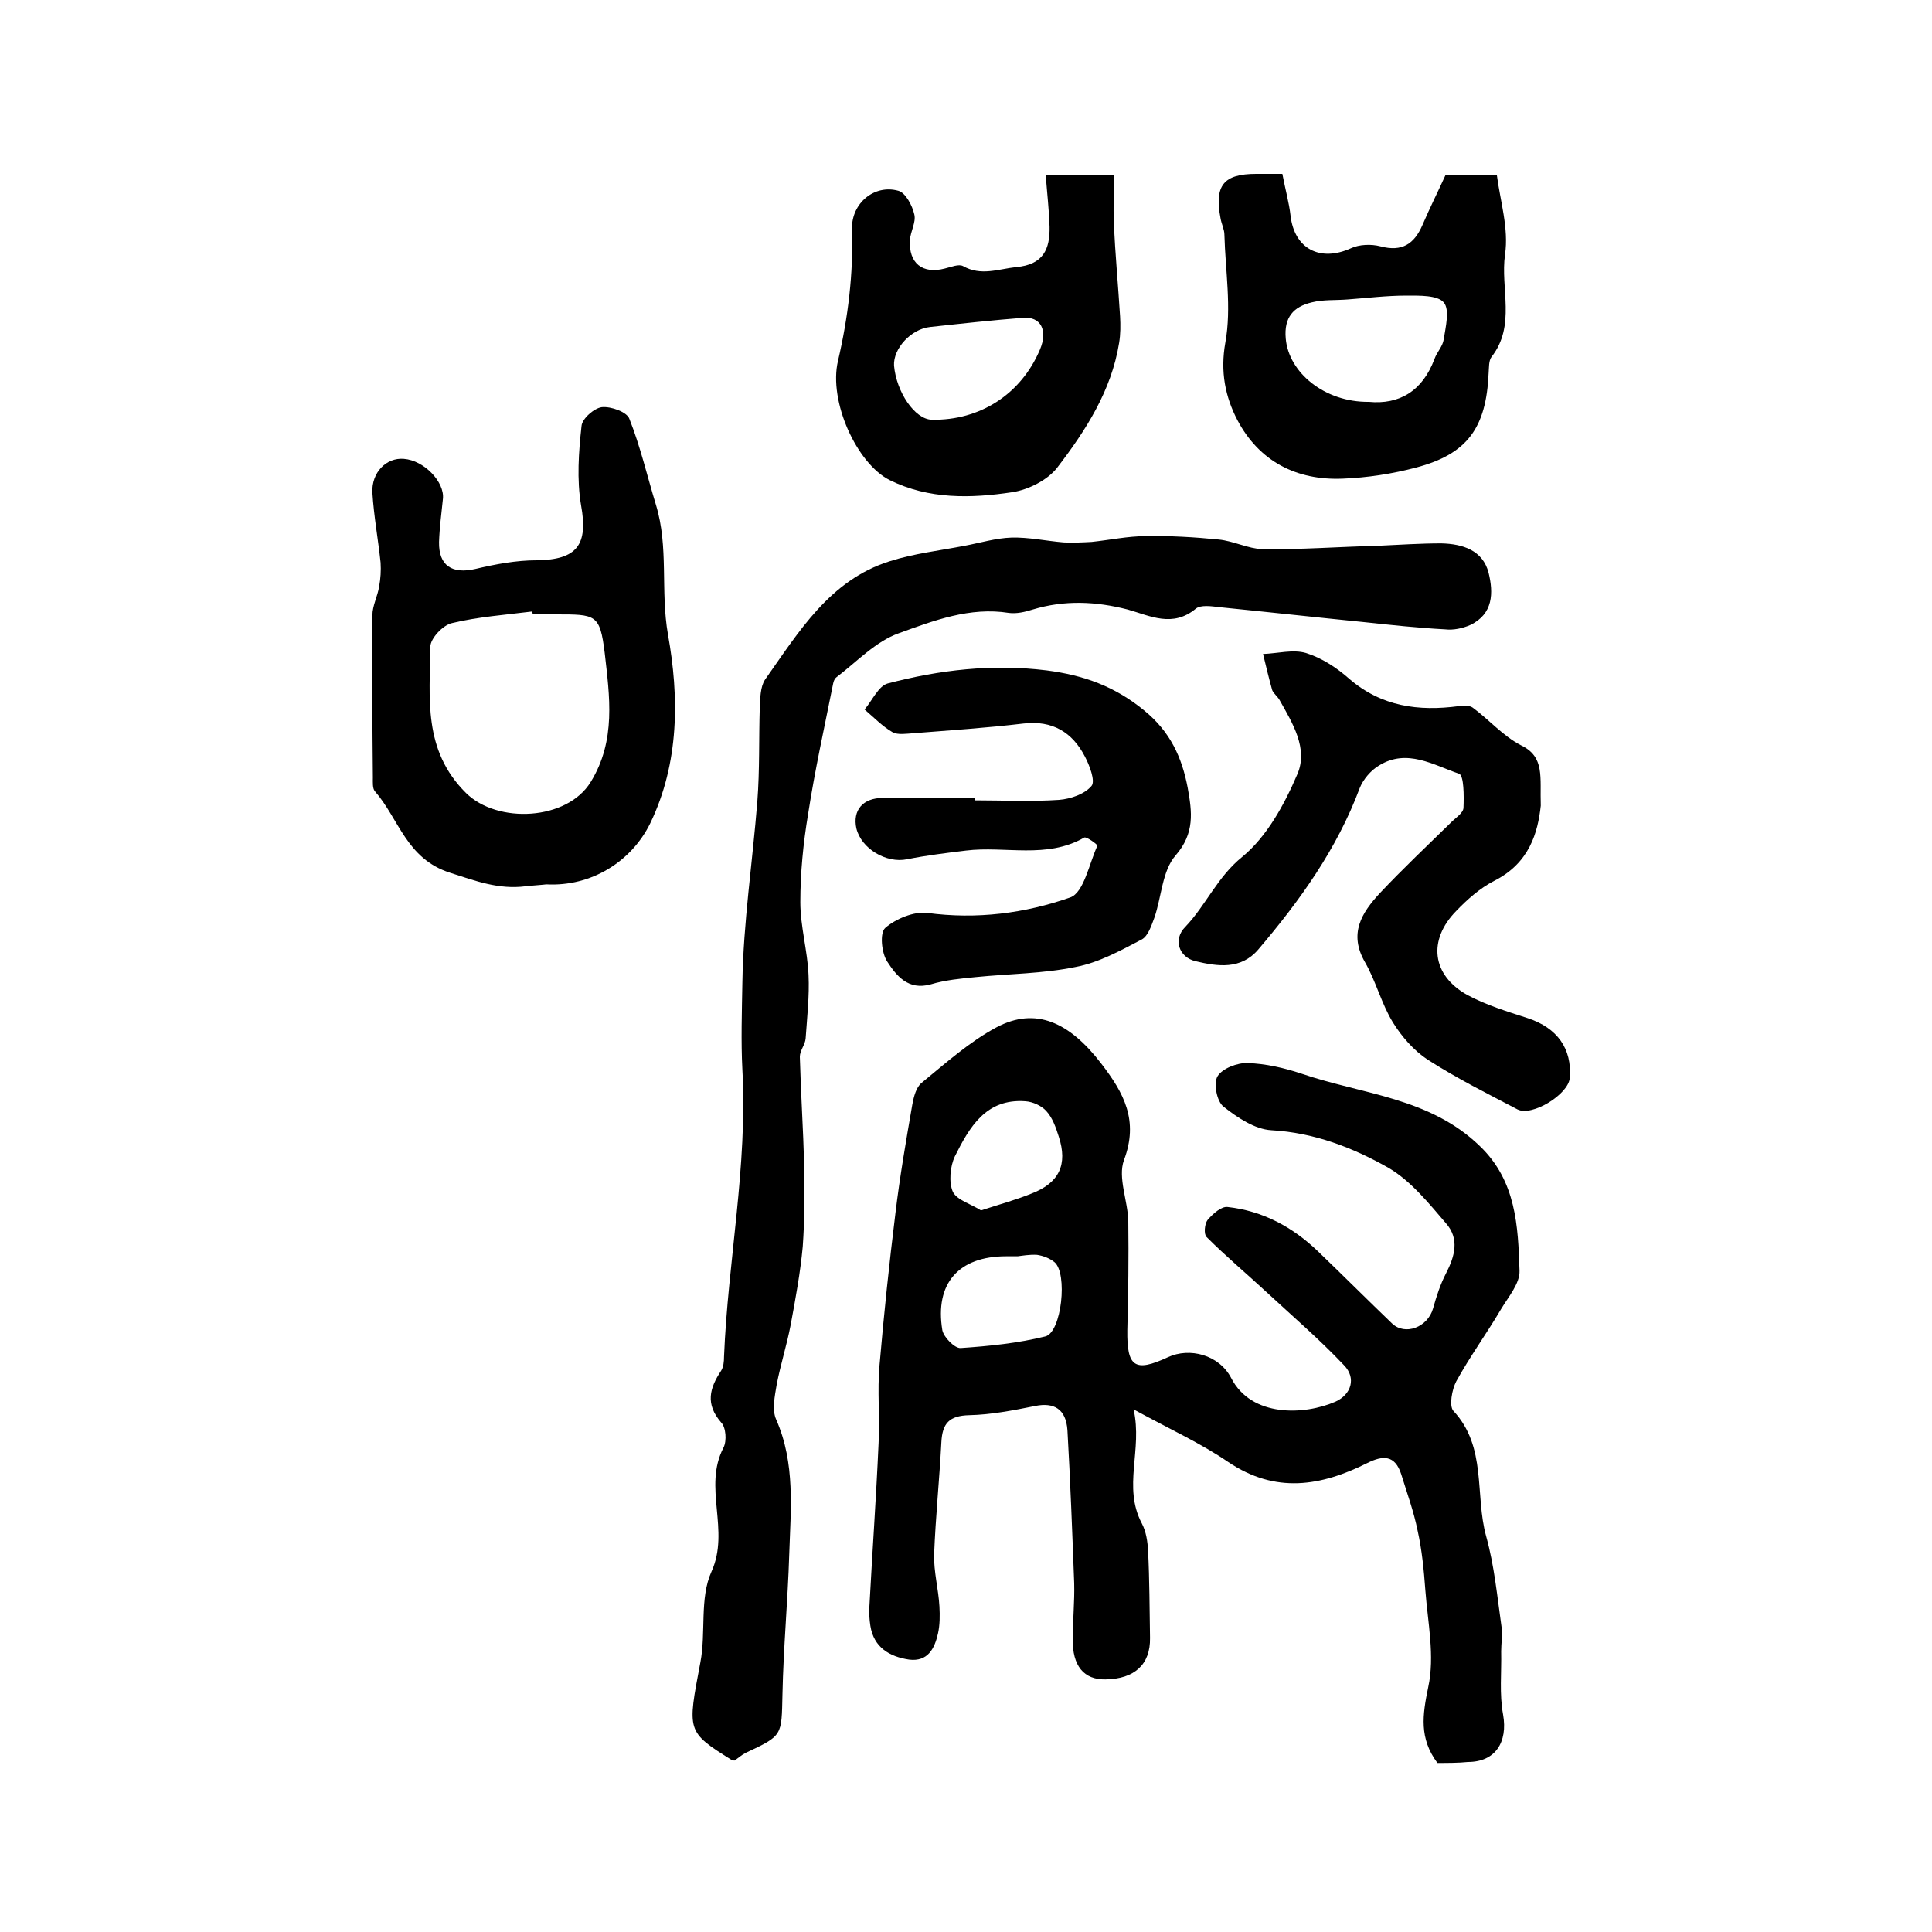 <?xml version="1.0" encoding="utf-8"?>
<!-- Generator: Adobe Illustrator 22.0.0, SVG Export Plug-In . SVG Version: 6.00 Build 0)  -->
<svg version="1.1" id="图层_1" xmlns="http://www.w3.org/2000/svg" xmlns:xlink="http://www.w3.org/1999/xlink" x="0px" y="0px"
	 viewBox="0 0 400 400" style="enable-background:new 0 0 400 400;" xml:space="preserve">
<style type="text/css">
	.st0{fill:#FFFFFF;}
</style>
<g>
	
	<path d="M297.6,365c-3.8-5.1-3.1-9.9-1.9-15.7c1.4-6.4-0.1-13.4-0.6-20.1c-0.3-4.1-0.7-8.3-1.6-12.3c-0.8-4-2.2-7.8-3.4-11.7
		c-1.3-4-3.8-3.9-7-2.3c-9.6,4.8-19,6.4-28.8-0.2c-5.7-3.9-12.1-6.8-19.6-10.9c1.9,8.4-2.3,16,1.7,23.6c0.9,1.7,1.2,3.8,1.3,5.7
		c0.3,6,0.3,12,0.4,18c0.1,5.5-3.2,8.5-9.2,8.6c-4.5,0.1-6.9-2.8-6.8-8.4c0-3.8,0.4-7.7,0.3-11.5c-0.4-10.6-0.8-21.2-1.4-31.7
		c-0.3-4.4-2.8-5.8-6.7-5c-4.5,0.9-9.1,1.8-13.6,1.9c-4.2,0.1-5.6,1.7-5.8,5.6c-0.4,7.7-1.2,15.5-1.5,23.2
		c-0.1,3.6,0.9,7.2,1.1,10.8c0.1,1.9,0.1,3.8-0.3,5.6c-0.7,3.1-2.1,5.9-6,5.4c-4-0.6-7.3-2.5-8-7c-0.2-1.3-0.3-2.7-0.2-4
		c0.6-11.3,1.4-22.5,1.9-33.8c0.3-5.4-0.3-10.8,0.2-16.2c0.9-10.5,2-21,3.3-31.5c0.9-7.5,2.2-15,3.5-22.5c0.3-1.6,0.8-3.5,1.9-4.4
		c5-4.1,9.9-8.5,15.5-11.5c8.1-4.3,15.1-1.1,21.7,7.5c4.7,6.1,7.8,11.8,4.7,20c-1.3,3.6,0.8,8.4,0.9,12.6c0.1,7.5,0,15.1-0.2,22.6
		c-0.1,7.6,1.5,8.8,8.4,5.6c4.5-2.1,10.6-0.5,13.1,4.3c4.2,8.2,15.2,7.7,21.6,4.9c3.3-1.5,4.3-4.9,1.8-7.5
		c-5.1-5.4-10.7-10.2-16.1-15.2c-4.1-3.8-8.4-7.4-12.4-11.4c-0.6-0.6-0.4-2.7,0.2-3.5c1.1-1.3,2.9-2.9,4.2-2.7
		c7.2,0.8,13.4,4.1,18.7,9.2c5.1,4.9,10.2,10,15.3,14.9c2.7,2.6,7.4,0.8,8.5-3.1c0.7-2.5,1.5-5,2.7-7.3c1.8-3.5,2.8-7.1,0-10.3
		c-3.6-4.2-7.3-8.8-11.9-11.5c-7.4-4.2-15.4-7.3-24.3-7.8c-3.4-0.2-7-2.6-9.9-4.9c-1.4-1.1-2.1-4.9-1.2-6.3c1-1.6,4.1-2.8,6.2-2.7
		c3.7,0.1,7.6,1,11.2,2.2c12.6,4.3,26.5,4.9,36.9,15c7.5,7.2,7.9,16.5,8.2,25.8c0.1,2.6-2.3,5.4-3.8,7.9c-3,5.1-6.5,9.9-9.3,15
		c-0.9,1.7-1.5,5.1-0.6,6.1c7,7.5,4.4,17.4,6.8,26c1.7,6.1,2.3,12.6,3.2,18.9c0.2,1.6-0.1,3.2-0.1,4.9c0.1,4.4-0.4,8.8,0.4,13.1
		c1,5.7-1.6,9.8-7.3,9.8C302,365,299.6,365,297.6,365z M210.7,260.1c-1.4,0-1.9,0-2.4,0c-9.8,0-14.8,5.6-13.2,15.3
		c0.3,1.5,2.6,3.8,3.8,3.7c5.9-0.4,11.8-1,17.5-2.4c3.4-0.8,4.7-13.1,1.9-15.4c-1-0.8-2.3-1.3-3.6-1.5
		C213.2,259.7,211.5,260,210.7,260.1z M203.1,250.6c4-1.3,7.3-2.2,10.5-3.5c5.7-2.2,7.5-6,5.6-11.8c-0.6-1.9-1.3-3.9-2.6-5.3
		c-1-1.1-2.8-1.9-4.3-2c-8.2-0.6-11.6,5.4-14.6,11.4c-1,2.1-1.3,5.4-0.4,7.4C198.2,248.5,201.1,249.3,203.1,250.6z"/>
	<path d="M152.1,364.5c-0.2,0-0.4,0-0.6-0.1c-9.4-5.9-9.2-5.9-6.5-20.2c1.2-6.2-0.2-13.3,2.3-18.8c3.9-8.6-1.8-17.5,2.5-25.7
		c0.7-1.4,0.5-4.2-0.5-5.2c-3.3-3.8-2.4-7.1,0-10.7c0.5-0.8,0.6-1.9,0.6-2.9c0.8-19.8,4.9-39.4,3.8-59.5c-0.3-5.8-0.1-12,0-17.9
		c0.2-12.5,2.1-25,3.1-37.6c0.5-6.5,0.3-13,0.5-19.4c0.1-1.9,0.1-4.3,1.1-5.8c7-9.9,13.4-20.6,25.8-24.5c5-1.6,10.3-2.2,15.5-3.2
		c3.2-0.6,6.5-1.6,9.7-1.7c3.6-0.1,7.2,0.7,10.8,1c1.9,0.1,3.9,0,5.8-0.1c3.8-0.4,7.5-1.2,11.2-1.2c5-0.1,10.1,0.2,15.1,0.7
		c3.1,0.3,6.1,1.9,9.1,2c7.9,0.1,15.8-0.5,23.8-0.7c4.4-0.2,8.8-0.5,13.2-0.5c4.4,0.1,8.6,1.4,9.8,6.1c1,4.1,1,8.5-3.8,10.8
		c-1.6,0.7-3.5,1.1-5.2,0.9c-5.6-0.3-11.2-0.9-16.8-1.5c-10-1-20-2.1-30-3.1c-1.6-0.2-3.8-0.5-4.8,0.3c-4.8,4-9.5,1.5-14.1,0.2
		c-6.6-1.7-13.1-2-19.7,0c-1.6,0.5-3.3,0.9-4.9,0.7c-8.1-1.3-15.6,1.6-22.8,4.2c-4.8,1.7-8.7,5.9-12.9,9.1c-0.4,0.3-0.6,0.8-0.7,1.3
		c-1.8,9-3.8,18-5.2,27.1c-1,6-1.6,12.1-1.6,18.2c0,5,1.5,10.1,1.7,15.1c0.2,4.3-0.3,8.7-0.6,13.1c-0.1,1.3-1.2,2.5-1.2,3.8
		c0.2,7.5,0.7,15,0.9,22.5c0.1,5.6,0.1,11.2-0.3,16.8c-0.5,5.4-1.5,10.8-2.5,16.2c-0.8,4.2-2.1,8.2-2.9,12.4c-0.4,2.4-1,5.2-0.1,7.2
		c4,9.1,3,18.6,2.7,28c-0.3,9.6-1.2,19.2-1.4,28.9c-0.2,8.6,0.1,8.5-7.6,12.1C153.6,363.3,152.8,364,152.1,364.5z"/>
	<path d="M113.1,183.1c-0.7,0.1-2.5,0.2-4.3,0.4c-5.6,0.7-10.3-1.1-15.6-2.8c-9.1-2.9-10.6-11.2-15.6-16.9c-0.5-0.6-0.4-1.9-0.4-2.8
		c-0.1-11.2-0.2-22.4-0.1-33.6c0-2,1.1-4,1.4-6c0.3-1.6,0.4-3.3,0.3-4.9c-0.5-4.8-1.4-9.6-1.7-14.5c-0.2-4.2,2.9-7.3,6.5-7
		c4.2,0.3,8.5,4.8,8.1,8.3c-0.3,3-0.7,5.9-0.8,8.9c-0.1,4.9,2.7,6.7,7.5,5.6c4.2-1,8.5-1.8,12.7-1.8c8.4-0.1,10.7-3.2,9.2-11.4
		c-0.9-5.3-0.5-11,0.1-16.4c0.1-1.5,2.6-3.7,4.2-3.9c1.9-0.2,5.2,1,5.7,2.4c2.3,5.8,3.7,11.9,5.5,17.8c2.7,8.8,0.9,17.8,2.5,26.9
		c2.3,12.8,2.4,26.5-3.7,39.1C130.7,178.4,122.4,183.6,113.1,183.1z M110.3,127.2c0-0.2-0.1-0.4-0.1-0.6c-5.6,0.7-11.2,1.1-16.6,2.4
		c-1.9,0.4-4.5,3.2-4.5,4.9c-0.1,10.6-1.6,21.4,7.4,30.3c6.5,6.4,20.9,5.7,25.8-2.3c5.3-8.6,3.9-17.8,2.9-26.7c-1-8.1-1.8-8-10.3-8
		C113.3,127.2,111.8,127.2,110.3,127.2z"/>
	<path d="M319,166.8c-0.6,5.5-2.3,11.9-9.7,15.6c-2.9,1.5-5.5,3.8-7.8,6.2c-5.9,6-5.1,13.3,2.3,17.4c3.9,2.1,8.2,3.4,12.5,4.8
		c6.1,2,9.2,6.3,8.7,12.4c-0.3,3.4-7.8,8-10.8,6.5c-6.3-3.3-12.7-6.5-18.6-10.3c-2.9-1.9-5.4-4.8-7.2-7.7c-2.4-3.9-3.5-8.5-5.8-12.5
		c-3.4-5.9-0.7-10.2,3.1-14.3c4.8-5.1,9.8-9.8,14.8-14.7c0.9-0.9,2.5-1.9,2.5-3c0.1-2.4,0.1-6.6-0.9-7c-5.3-1.8-10.8-5.3-16.6-1.7
		c-1.7,1-3.3,2.9-4,4.7c-4.7,12.6-12.4,23.3-21,33.4c-3.6,4.2-8.4,3.5-13,2.4c-3.4-0.8-4.7-4.5-2.1-7.1c4.3-4.5,6.6-10.3,11.8-14.5
		c5.1-4.2,8.7-10.8,11.4-17.1c2.3-5.3-1-10.6-3.7-15.4c-0.4-0.7-1.2-1.3-1.5-2c-0.7-2.5-1.3-5-1.9-7.5c3-0.1,6.2-1,8.9-0.2
		c3.2,1,6.3,3,8.9,5.3c6.7,5.8,14.4,6.8,22.7,5.7c1-0.1,2.2-0.2,2.9,0.3c3.4,2.5,6.3,5.9,10,7.8C319.9,156.7,318.8,160.9,319,166.8z
		"/>
	<path d="M201.8,165.7c5.8,0,11.7,0.3,17.5-0.1c2.4-0.2,5.3-1.2,6.7-2.9c0.8-1-0.4-4.2-1.4-6.1c-2.6-5-6.7-7.5-12.7-6.8
		c-7.6,0.9-15.1,1.4-22.7,2c-1.5,0.1-3.3,0.4-4.4-0.2c-2.1-1.2-3.9-3.1-5.8-4.7c1.6-1.9,2.9-4.9,4.8-5.4c10.7-2.8,21.6-4.1,32.9-2.7
		c7.7,1,14.1,3.3,20.2,8.3c5.4,4.4,7.8,9.7,9,16c0.9,5,1.5,9.4-2.5,14c-2.8,3.2-2.9,8.6-4.4,12.9c-0.6,1.6-1.3,3.8-2.6,4.5
		c-4.4,2.3-8.9,4.8-13.7,5.7c-6.8,1.4-13.8,1.4-20.7,2.1c-3.1,0.3-6.3,0.6-9.3,1.5c-4.7,1.3-7.1-1.8-9-4.7c-1.2-1.8-1.6-6-0.4-7
		c2.2-1.9,5.9-3.4,8.6-3.1c10.3,1.4,20.3,0.1,29.7-3.2c2.8-1,3.9-7,5.6-10.7c0.1-0.2-2.2-1.9-2.7-1.7c-7.8,4.5-16.4,1.7-24.5,2.7
		c-4.1,0.5-8.2,1-12.2,1.8c-4.3,0.9-9.5-2.2-10.5-6.4c-0.8-3.7,1.3-6.3,5.5-6.3c6.3-0.1,12.7,0,19,0
		C201.8,165.3,201.8,165.5,201.8,165.7z"/>
	<path d="M216.5,36.2c4.9,0,9.2,0,14.1,0c0,3.4-0.1,6.7,0,10c0.3,6.4,0.9,12.9,1.3,19.3c0.1,1.8,0.1,3.7-0.2,5.5
		c-1.6,9.9-6.9,18.1-12.8,25.8c-2,2.6-6,4.6-9.3,5.1c-8.6,1.3-17.3,1.5-25.4-2.5c-6.8-3.4-12.7-16.3-10.7-24.7
		c2.1-9,3.2-18.1,2.9-27.4c-0.1-5.2,4.6-9.2,9.6-7.8c1.5,0.4,2.9,3.1,3.3,4.9c0.4,1.6-0.8,3.5-0.9,5.3c-0.3,4.8,2.6,7.1,7.2,5.9
		c1.3-0.3,2.9-1,3.8-0.5c3.7,2.1,7.3,0.6,11,0.2c5.6-0.5,7-3.7,6.9-8.4C217.2,43.6,216.8,40.1,216.5,36.2z M192.9,86.9
		c10,0.2,18.5-5.3,22.4-14.5c1.7-4,0.2-6.9-3.5-6.6c-6.4,0.5-12.8,1.2-19.2,1.9c-4,0.4-7.7,4.5-7.5,8
		C185.6,81.2,189.4,86.8,192.9,86.9z"/>
	<path d="M265.5,36c0.6,3.2,1.4,6,1.7,8.7c0.8,6.8,6.1,9.6,12.5,6.7c1.7-0.8,4.2-0.9,6.1-0.4c4.5,1.2,7-0.5,8.7-4.4
		c1.5-3.5,3.2-6.9,4.8-10.4c3.1,0,6.1,0,10.6,0c0.7,5.4,2.5,11.1,1.7,16.5c-1,7,2.3,14.7-2.8,21.2c-0.6,0.8-0.5,2.2-0.6,3.4
		c-0.5,11.3-4.4,16.7-15,19.5c-4.9,1.3-10.1,2.1-15.2,2.3c-9.6,0.4-17.3-3.6-21.8-12.1c-2.5-4.8-3.6-10-2.5-16.1
		c1.3-7.2,0-14.8-0.2-22.3c0-1.1-0.6-2.2-0.8-3.4c-1.3-6.8,0.6-9.2,7.4-9.2C261.8,36,263.4,36,265.5,36z M283.4,83.2
		c6.3,0.6,11.1-2.2,13.6-8.9c0.5-1.4,1.7-2.6,1.9-4c0.4-2.6,1.3-6.2,0-7.7c-1.3-1.5-5-1.4-7.7-1.4c-4.1,0-8.1,0.5-12.2,0.8
		c-2.5,0.2-5,0-7.4,0.6c-3.8,0.9-5.8,3.1-5.4,7.5C266.8,77.1,274.2,83.3,283.4,83.2z"/>
	
	
	
	
	
</g>
</svg>
